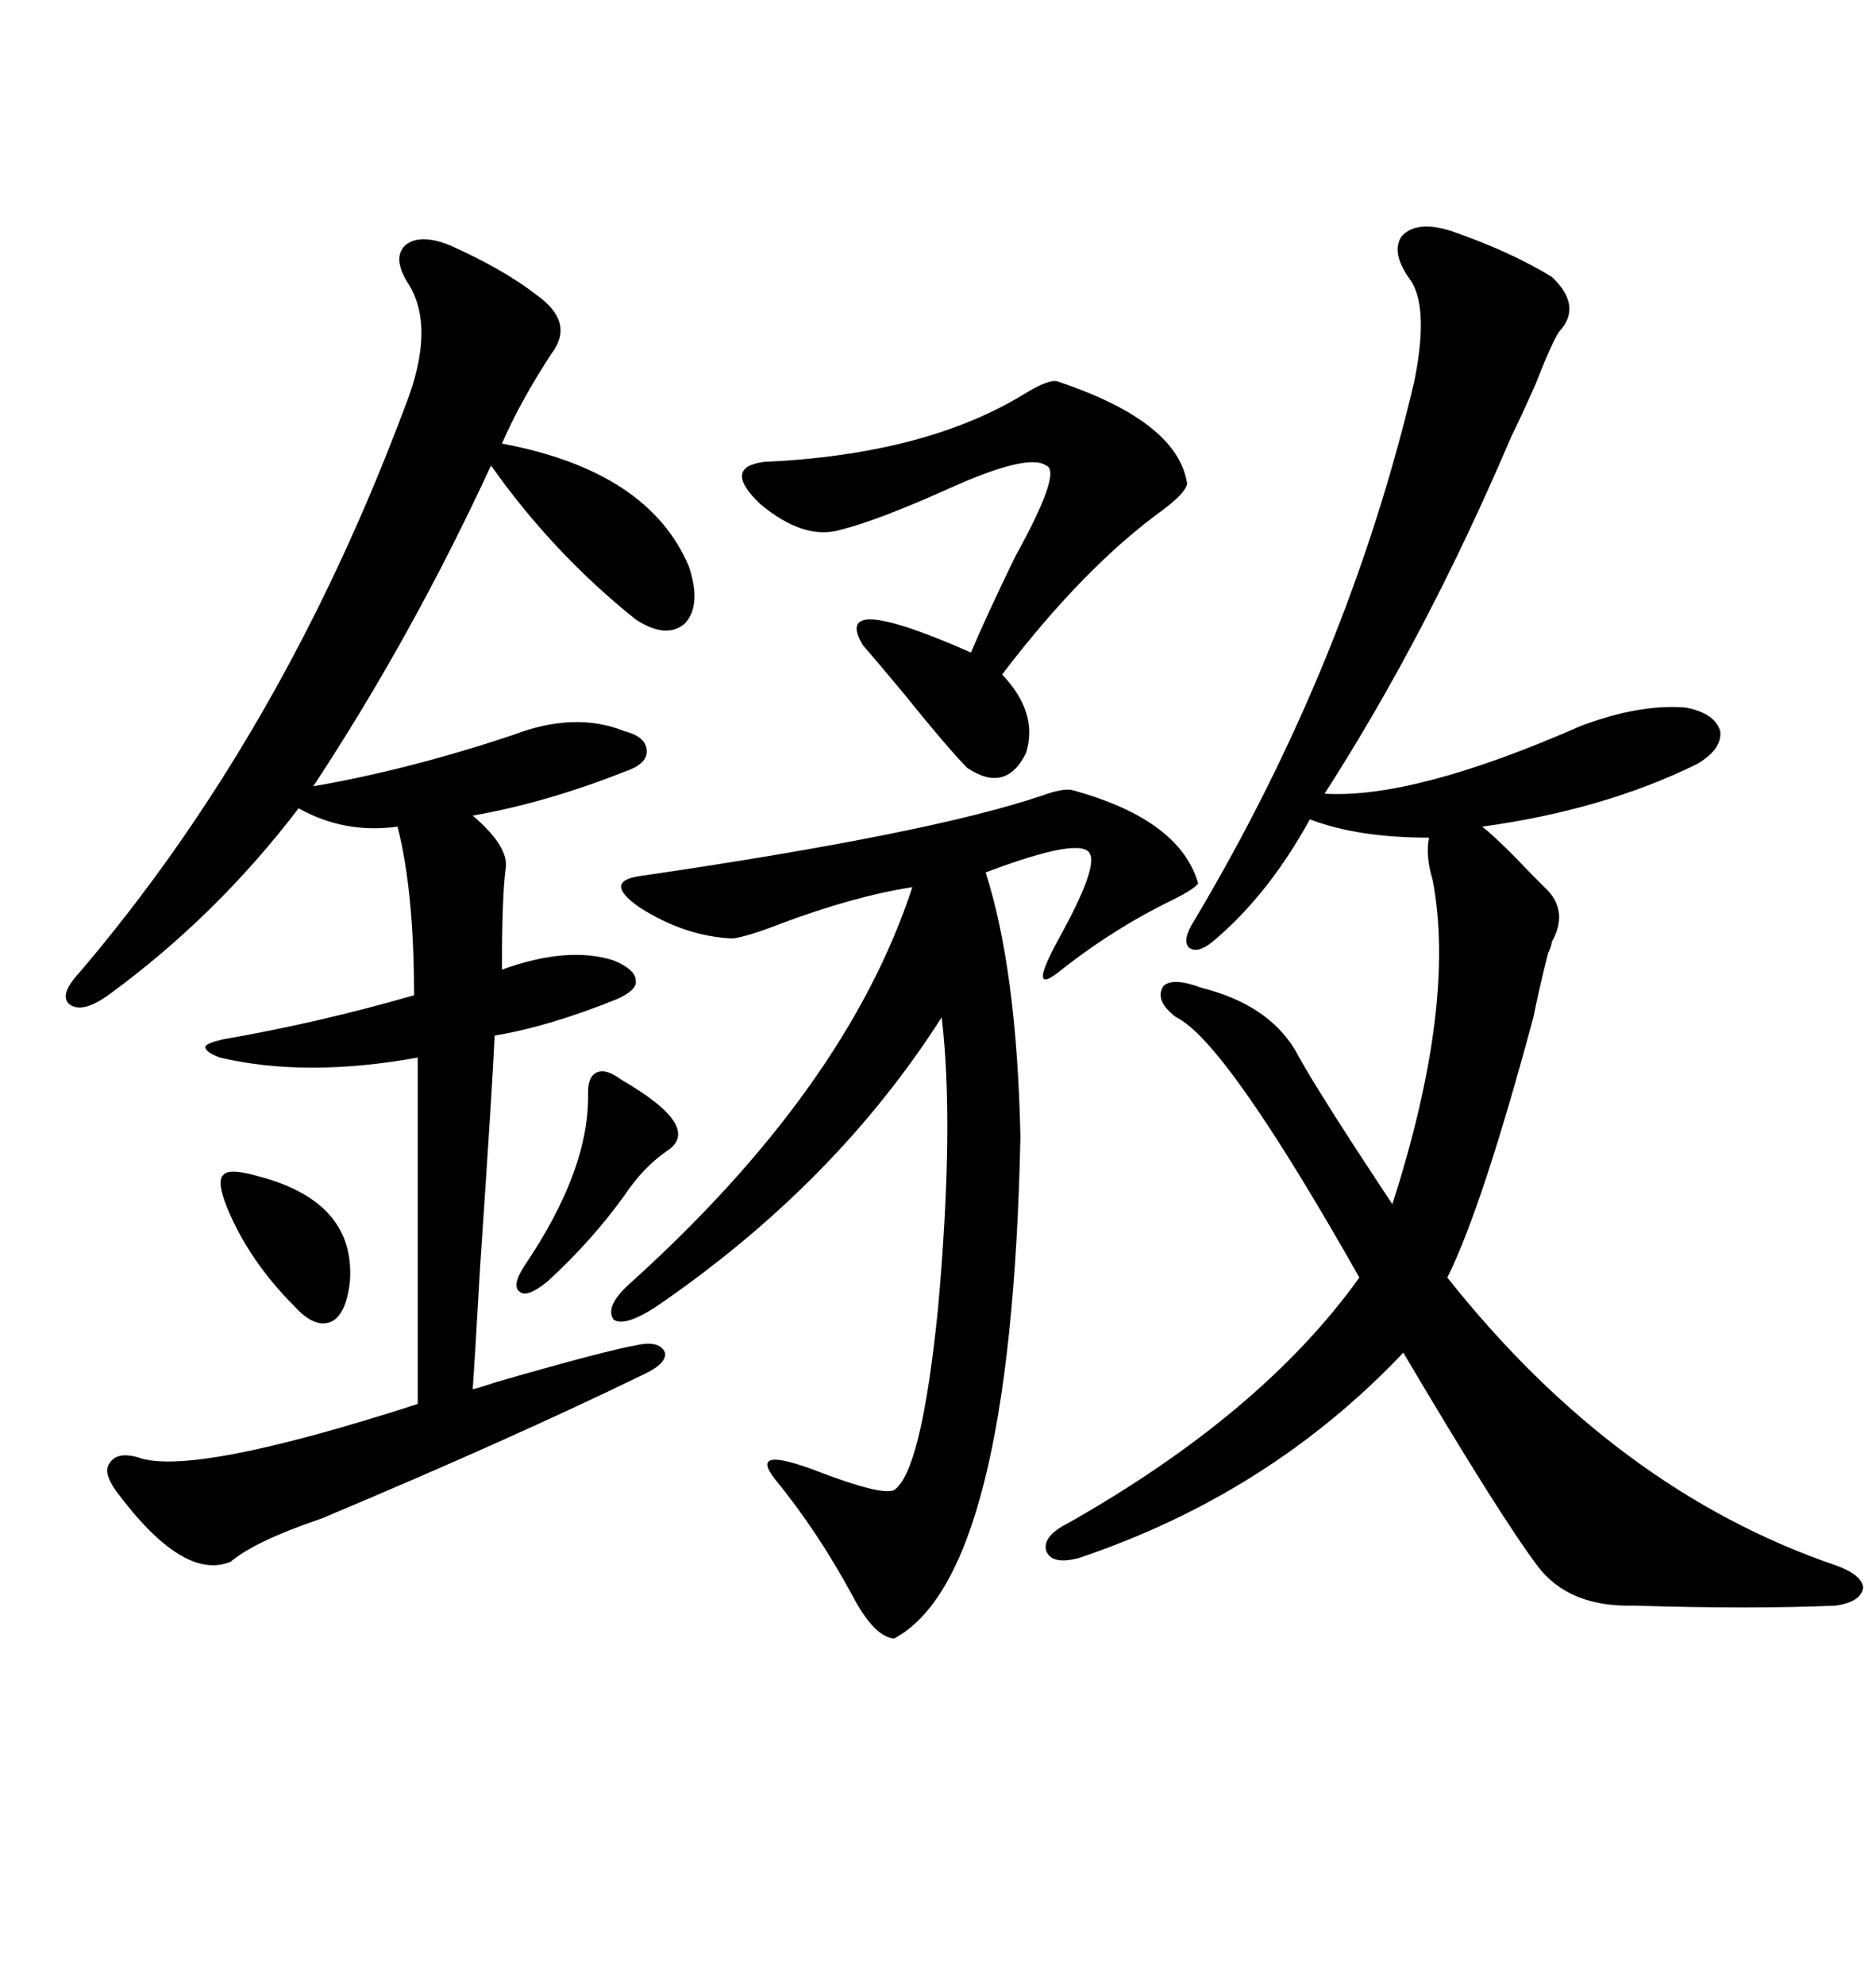 <svg xmlns="http://www.w3.org/2000/svg" xmlns:xlink="http://www.w3.org/1999/xlink" width="300" height="317.285"><path d="M232.03 36.91L232.03 36.91Q241.41 40.14 248.14 44.24L248.14 44.24Q253.13 48.93 249.32 53.03L249.32 53.03Q248.14 54.79 245.51 61.52L245.51 61.52Q243.16 66.80 241.70 69.73L241.70 69.73Q228.22 101.37 211.82 126.86L211.82 126.86Q226.17 127.73 252.83 116.02L252.83 116.02Q262.21 112.50 269.53 113.09L269.53 113.09Q274.22 113.96 275.10 116.89L275.10 116.89Q275.39 119.82 271.29 122.17L271.29 122.17Q256.35 129.49 237.01 132.13L237.01 132.13Q239.36 133.89 245.21 140.04L245.21 140.04Q246.97 141.80 247.56 142.38L247.56 142.38Q250.78 145.90 248.14 150.59L248.14 150.59Q248.14 151.17 247.56 152.34L247.56 152.34Q246.09 158.20 245.21 162.60L245.21 162.60Q237.01 193.07 231.45 204.20L231.45 204.20Q258.40 238.18 293.55 250.20L293.55 250.20Q297.66 251.66 297.95 253.71L297.95 253.71Q297.66 256.05 293.55 256.64L293.55 256.64Q280.08 257.23 261.33 256.64L261.33 256.64Q250.78 256.93 245.80 250.20L245.80 250.20Q239.65 241.99 224.41 216.21L224.41 216.21Q203.03 238.77 172.56 249.02L172.56 249.02Q168.16 250.20 167.29 247.85L167.29 247.85Q166.70 245.51 170.80 243.46L170.80 243.46Q201.86 225.88 217.38 204.20L217.38 204.20Q196.00 166.41 188.09 162.60L188.09 162.60Q184.57 159.96 186.04 157.62L186.04 157.62Q187.50 156.15 192.19 157.91L192.19 157.91Q202.73 160.55 207.13 167.87L207.13 167.87Q209.47 172.27 216.50 183.11L216.50 183.11Q220.90 189.84 222.66 192.48L222.66 192.48Q232.91 160.55 229.10 140.63L229.10 140.63Q227.93 136.82 228.52 133.89L228.52 133.89Q217.09 133.89 209.47 130.96L209.47 130.96Q203.03 142.68 194.53 150L194.53 150Q191.60 152.64 190.14 151.46L190.14 151.46Q188.96 150.29 191.02 147.07L191.02 147.07Q215.63 105.76 226.17 60.94L226.17 60.94Q228.52 49.22 225.59 44.82L225.59 44.82Q222.36 40.43 224.12 37.79L224.12 37.79Q226.46 35.16 232.03 36.91ZM72.07 39.26L72.07 39.26Q80.57 43.07 85.84 47.17L85.84 47.17Q91.99 51.56 88.18 56.54L88.18 56.54Q83.20 64.16 80.27 70.90L80.27 70.90Q103.71 75.29 110.16 90.53L110.16 90.53Q112.21 96.68 109.57 99.61L109.57 99.61Q106.64 102.25 101.66 99.02L101.66 99.02Q88.48 88.48 78.52 74.41L78.52 74.41Q65.92 101.66 50.10 125.68L50.10 125.68Q65.33 123.05 82.03 117.48L82.03 117.48Q91.99 113.67 99.90 116.89L99.90 116.89Q103.42 117.77 103.42 120.12L103.42 120.12Q103.42 122.17 99.90 123.34L99.90 123.34Q87.30 128.32 75.59 130.37L75.59 130.37Q81.45 135.35 80.86 138.87L80.86 138.87Q80.27 143.26 80.27 154.98L80.27 154.98Q90.82 151.17 98.14 153.52L98.14 153.52Q101.66 154.98 101.66 156.74L101.66 156.74Q101.95 158.20 98.73 159.67L98.73 159.67Q87.89 164.06 79.10 165.53L79.10 165.53Q78.81 172.56 76.76 202.73L76.76 202.73Q75.88 218.26 75.59 222.07L75.59 222.07Q76.76 221.78 79.39 220.90L79.39 220.90Q96.68 215.92 101.66 215.04L101.66 215.04Q105.47 214.16 106.35 216.21L106.35 216.21Q106.64 217.97 102.83 219.73L102.83 219.73Q81.74 229.98 52.44 242.29L52.44 242.29Q51.86 242.58 50.98 242.87L50.98 242.87Q40.72 246.39 36.91 249.61L36.91 249.61Q29.30 252.83 18.46 238.18L18.46 238.18Q16.41 235.25 17.58 233.79L17.58 233.79Q18.75 232.03 21.97 232.91L21.97 232.91Q30.47 236.13 66.80 224.41L66.80 224.41L66.80 169.04Q48.93 172.27 35.16 169.04L35.16 169.04Q32.81 168.16 32.81 167.29L32.81 167.29Q33.11 166.70 35.74 166.11L35.74 166.11Q50.98 163.48 66.21 159.08L66.21 159.08Q66.21 142.38 63.57 132.13L63.57 132.13Q55.08 133.30 47.75 129.20L47.75 129.20Q34.57 146.48 17.29 159.08L17.29 159.08Q13.18 162.01 11.13 160.55L11.13 160.55Q9.38 159.08 12.60 155.57L12.60 155.57Q45.12 117.48 64.75 65.04L64.75 65.04Q69.73 52.44 65.33 45.41L65.33 45.41Q62.70 41.31 64.75 39.26L64.75 39.26Q67.09 37.21 72.07 39.26ZM171.39 126.27L171.39 126.27Q188.67 130.96 191.60 141.21L191.60 141.21Q191.02 142.09 187.50 143.85L187.50 143.85Q177.83 148.54 169.04 155.57L169.04 155.57Q164.36 159.08 169.34 150L169.34 150Q175.49 138.87 174.32 136.52L174.32 136.52Q173.14 133.59 157.62 139.45L157.62 139.45Q162.60 154.98 163.18 181.64L163.18 181.64Q161.72 251.95 142.97 261.91L142.97 261.91Q139.75 261.62 136.23 254.88L136.23 254.88Q130.66 244.63 123.93 236.43L123.93 236.43Q119.53 230.86 130.96 235.25L130.96 235.25Q140.92 239.06 142.97 238.18L142.97 238.18Q147.36 235.25 150 209.18L150 209.18Q152.64 179.88 150.59 162.60L150.59 162.60Q133.59 189.26 104.88 208.89L104.88 208.89Q99.90 212.11 98.14 210.94L98.14 210.94Q96.68 208.89 100.49 205.37L100.49 205.37Q135.35 174.02 145.90 141.80L145.90 141.80Q136.52 143.26 124.80 147.66L124.80 147.66Q119.53 149.71 117.19 150L117.19 150Q109.57 149.71 102.25 145.02L102.25 145.02Q96.39 140.92 102.25 140.04L102.25 140.04Q148.54 133.30 166.70 127.15L166.70 127.15Q169.92 125.98 171.39 126.27ZM169.04 60.94L169.04 60.94Q188.38 67.38 189.84 77.34L189.84 77.34Q189.55 78.81 186.04 81.45L186.04 81.45Q173.44 90.53 160.25 107.81L160.25 107.81Q166.11 113.96 164.06 120.41L164.06 120.41Q160.84 126.86 154.69 122.75L154.69 122.75Q151.76 119.82 144.43 110.74L144.43 110.74Q140.04 105.47 137.99 103.13L137.99 103.13Q132.71 94.34 155.27 104.30L155.27 104.30Q157.62 98.73 162.30 89.06L162.30 89.06Q169.92 75.29 167.29 74.41L167.29 74.41Q164.36 72.36 151.46 78.22L151.46 78.22Q140.33 83.20 134.47 84.67L134.47 84.67Q128.61 86.43 121.58 80.57L121.58 80.57Q115.43 74.71 122.17 73.83L122.17 73.83Q147.95 72.66 163.77 62.99L163.77 62.99Q167.58 60.64 169.04 60.94ZM99.32 172.56L99.32 172.56Q112.50 180.18 106.64 183.98L106.64 183.98Q102.83 186.62 99.90 191.02L99.90 191.02Q94.63 198.34 87.60 204.79L87.60 204.79Q84.38 207.42 83.20 206.54L83.20 206.54Q81.74 205.66 83.79 202.44L83.79 202.44Q94.34 186.91 94.04 174.61L94.04 174.61Q94.04 171.97 95.51 171.39L95.51 171.39Q96.97 170.80 99.32 172.56ZM41.60 188.09L41.60 188.09Q56.84 192.19 55.96 204.79L55.96 204.79Q55.37 210.06 53.03 211.23L53.03 211.23Q50.39 212.40 47.17 208.89L47.17 208.89Q39.84 201.56 36.33 193.07L36.33 193.07Q34.57 188.67 35.74 187.79L35.74 187.79Q36.62 186.62 41.60 188.09Z"/></svg>